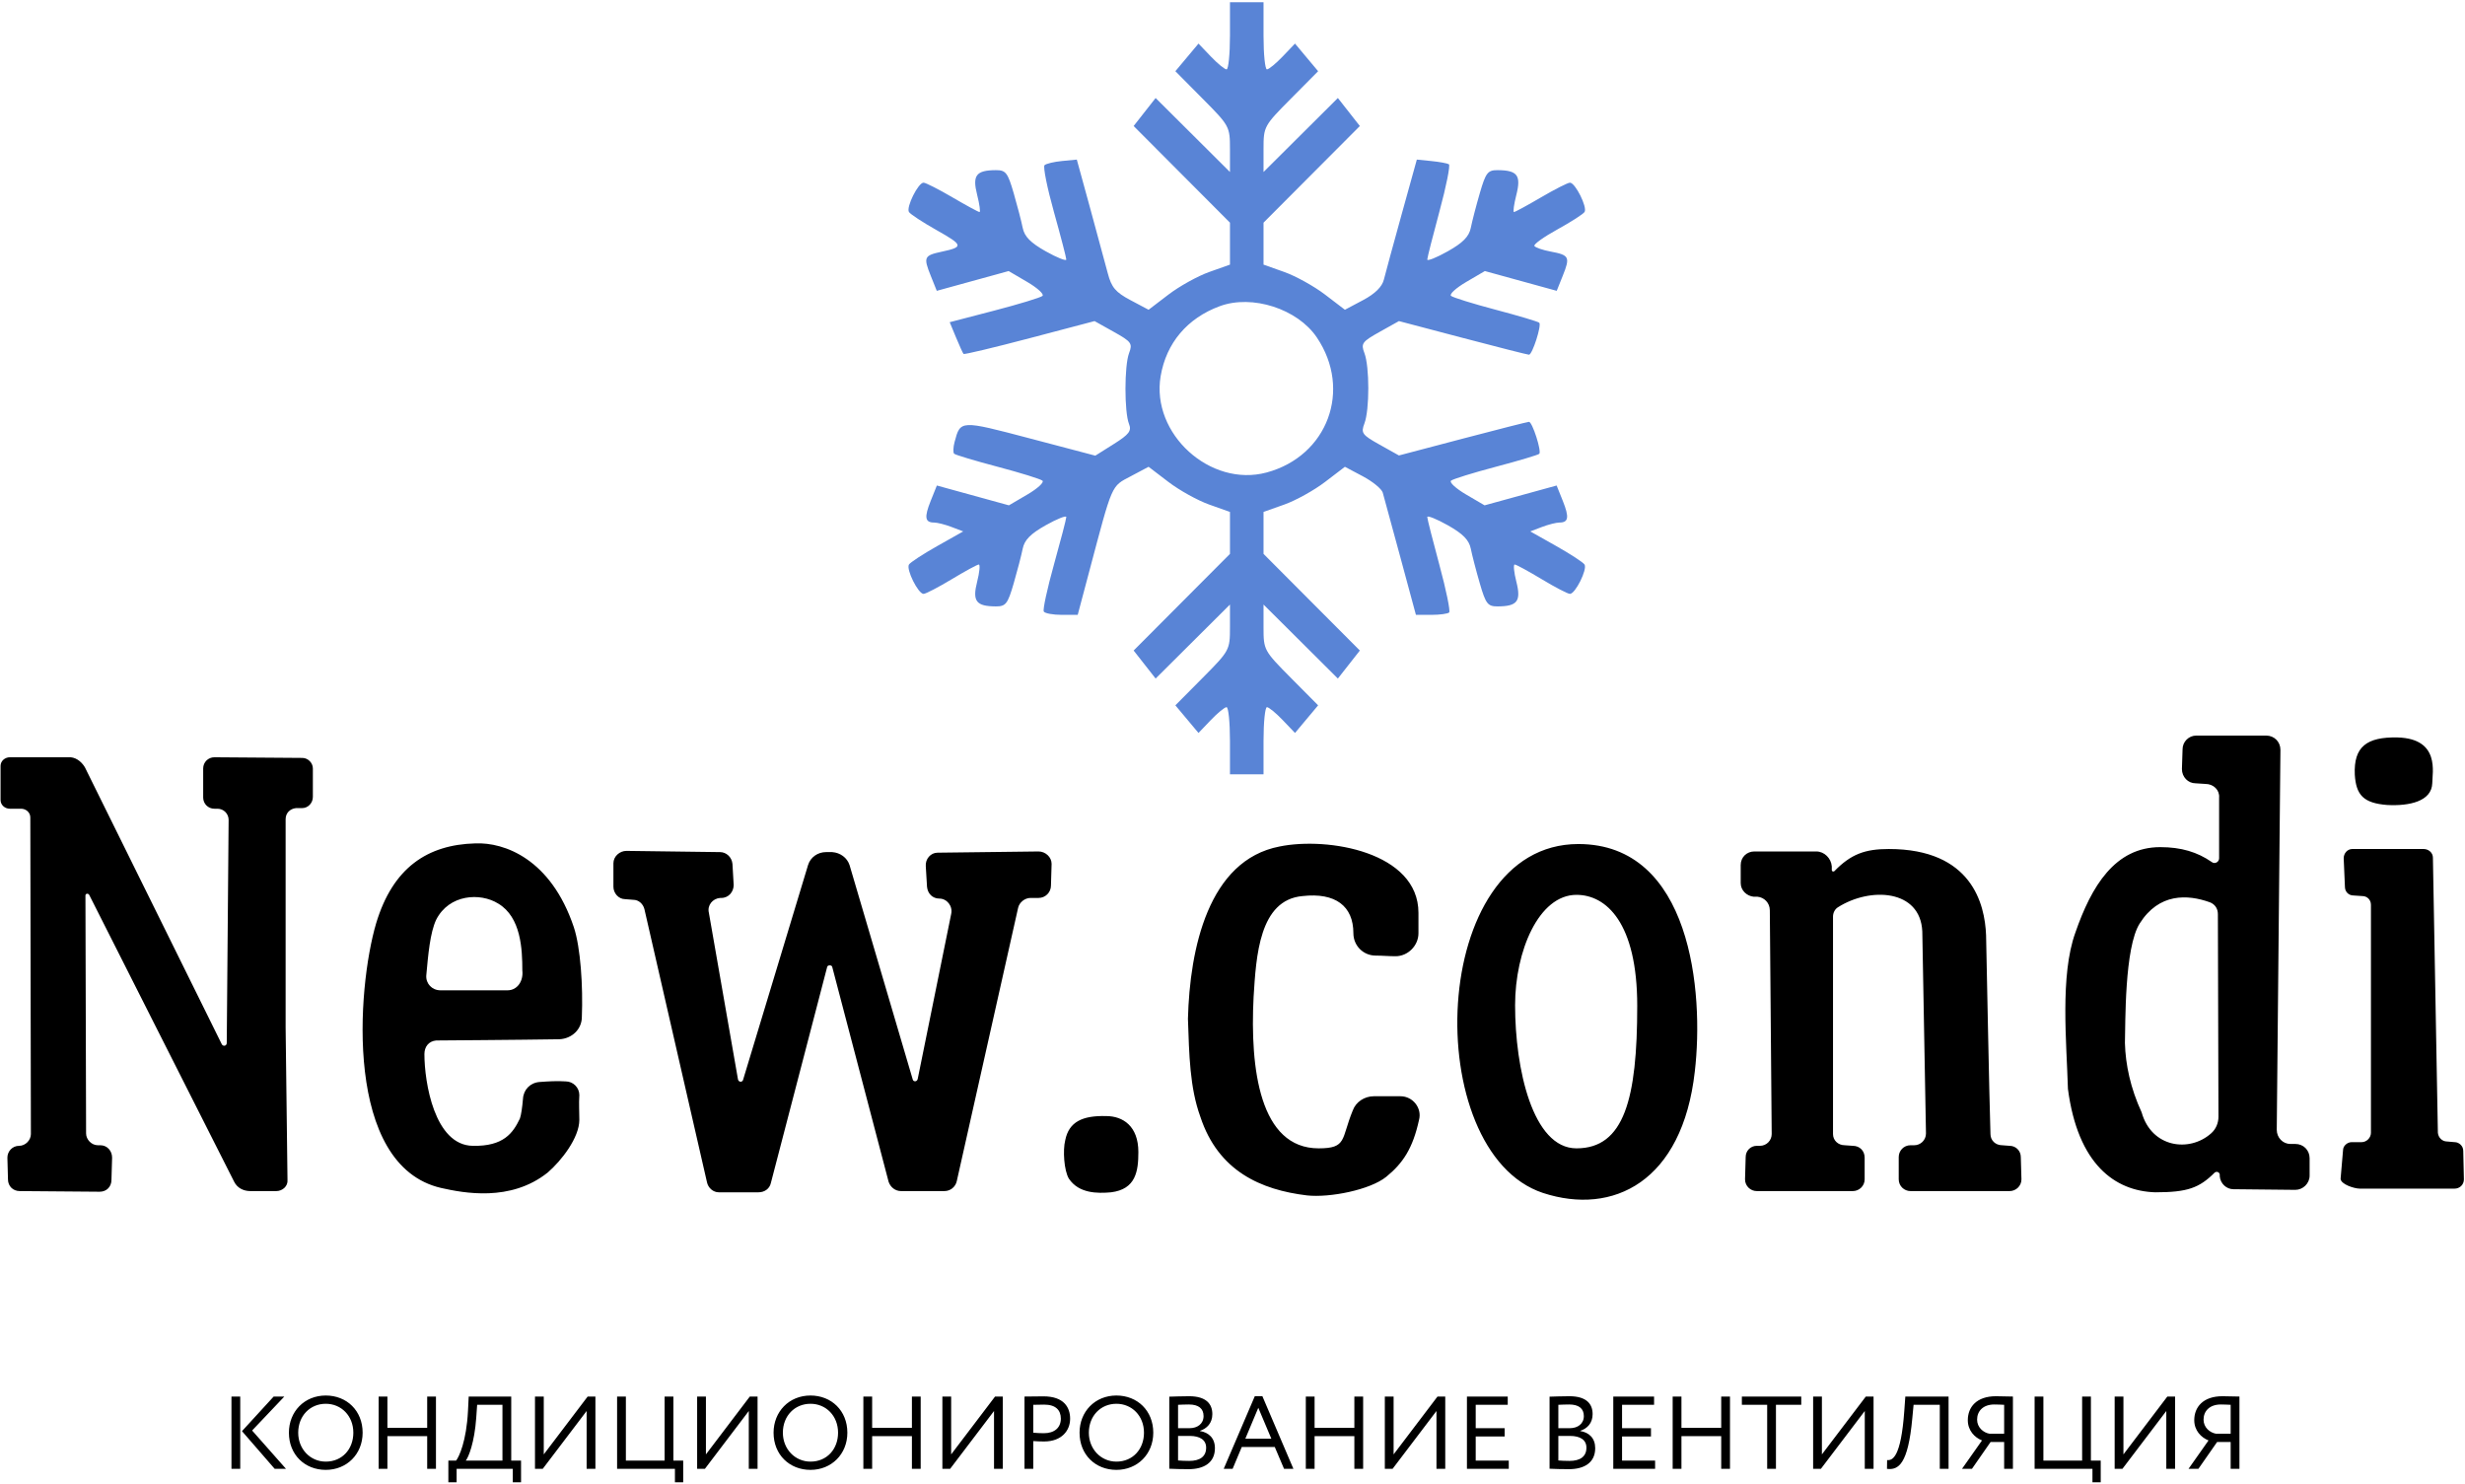 <?xml version="1.0" encoding="UTF-8"?> <svg xmlns="http://www.w3.org/2000/svg" width="990" height="596" viewBox="0 0 990 596" fill="none"><path fill-rule="evenodd" clip-rule="evenodd" d="M493.981 14.381C493.981 21.796 493.365 27.862 492.611 27.862C491.858 27.862 489.013 25.532 486.292 22.684L481.343 17.505L472.055 28.6L483.018 39.648C493.821 50.536 493.981 50.831 493.981 59.886V69.077L464.125 39.36L455.298 50.611L493.981 89.42V106.273L485.626 109.239C481.032 110.872 473.678 114.95 469.285 118.303L461.299 124.4L454.007 120.531C448.038 117.365 446.388 115.412 444.91 109.756C443.918 105.958 440.713 94.13 437.789 83.472L432.472 64.093L426.574 64.655C423.33 64.966 420.15 65.724 419.508 66.341C418.864 66.957 420.566 75.425 423.288 85.157C426.011 94.888 428.242 103.462 428.249 104.212C428.254 104.961 424.532 103.478 419.975 100.916C413.886 97.494 411.438 94.996 410.737 91.496C410.213 88.876 408.58 82.587 407.107 77.52C404.717 69.303 403.939 68.309 399.913 68.331C392.014 68.376 390.46 70.439 392.444 78.248C393.408 82.048 393.836 85.157 393.396 85.157C392.955 85.157 388.066 82.503 382.532 79.259C376.996 76.015 371.77 73.361 370.916 73.361C368.765 73.361 363.865 83.214 365.056 85.143C365.591 86.008 370.626 89.306 376.246 92.474C386.925 98.491 387.077 99.182 378.143 101.097C371.136 102.6 370.818 103.297 373.77 110.666L376.229 116.799L405.093 108.857L412.575 113.241C416.69 115.653 419.437 118.172 418.681 118.841C417.924 119.508 409.232 122.157 399.365 124.726L381.423 129.395L383.954 135.502C385.346 138.86 386.708 141.85 386.982 142.145C387.257 142.438 399.207 139.59 413.539 135.815L439.597 128.952L447.33 133.274C454.422 137.236 454.931 137.945 453.458 141.818C451.545 146.846 451.53 165.482 453.432 170.256C454.543 173.042 453.485 174.439 447.341 178.311L439.905 182.994L413.62 176.072C385.626 168.697 385.728 168.692 383.384 177.497C382.818 179.626 382.737 181.749 383.204 182.217C383.673 182.684 391.537 185.043 400.681 187.458C409.825 189.873 417.924 192.385 418.681 193.044C419.437 193.702 416.714 196.199 412.629 198.592L405.202 202.945L376.263 194.984L373.787 201.157C371.14 207.762 371.472 209.857 375.166 209.857C376.441 209.857 379.591 210.657 382.166 211.636L386.849 213.418L376.438 219.284C370.712 222.511 365.591 225.857 365.056 226.722C363.862 228.653 368.767 238.504 370.922 238.504C371.779 238.504 376.878 235.852 382.254 232.611C387.629 229.369 392.516 226.715 393.113 226.713C393.71 226.71 393.408 229.817 392.444 233.617C390.46 241.426 392.014 243.489 399.913 243.534C403.939 243.556 404.717 242.562 407.107 234.345C408.58 229.278 410.213 222.989 410.737 220.369C411.438 216.869 413.886 214.371 419.975 210.949C424.532 208.388 428.254 206.905 428.249 207.653C428.242 208.403 426.021 216.946 423.313 226.643C420.605 236.337 418.758 244.869 419.21 245.6C419.663 246.332 422.912 246.93 426.434 246.93H432.834L437.42 229.657C446.939 193.798 446.213 195.468 454.108 191.28L461.299 187.465L469.285 193.562C473.678 196.915 481.032 200.993 485.626 202.626L493.981 205.592V222.445L455.298 261.254L464.125 272.505L493.981 242.788V251.979C493.981 261.035 493.821 261.329 483.018 272.217L472.055 283.265L481.343 294.36L486.292 289.181C489.013 286.334 491.858 284.003 492.611 284.003C493.365 284.003 493.981 290.07 493.981 297.484V310.965H507.463V297.484C507.463 290.07 508.08 284.003 508.833 284.003C509.586 284.003 512.431 286.334 515.152 289.181L520.102 294.36L529.389 283.265L518.427 272.217C507.623 261.329 507.463 261.035 507.463 251.979V242.788L537.319 272.505L546.146 261.254L507.463 222.445V205.592L515.818 202.626C520.412 200.993 527.766 196.915 532.159 193.562L540.145 187.465L547.35 191.287C551.311 193.39 554.911 196.342 555.347 197.849C555.784 199.355 558.96 211.016 562.405 223.759L568.667 246.93H574.859C578.263 246.93 581.486 246.492 582.022 245.958C582.556 245.424 580.804 236.892 578.128 227C575.452 217.108 573.244 208.403 573.224 207.653C573.202 206.905 576.913 208.388 581.469 210.949C587.558 214.371 590.007 216.869 590.708 220.369C591.232 222.989 592.865 229.278 594.338 234.345C596.727 242.562 597.506 243.556 601.532 243.534C609.43 243.489 610.984 241.426 609 233.617C608.036 229.817 607.735 226.71 608.331 226.713C608.928 226.715 613.815 229.369 619.191 232.611C624.566 235.852 629.666 238.504 630.522 238.504C632.677 238.504 637.583 228.653 636.388 226.722C635.854 225.857 630.732 222.511 625.006 219.284L614.595 213.418L619.278 211.636C621.853 210.657 625.003 209.857 626.279 209.857C629.972 209.857 630.304 207.762 627.657 201.157L625.182 194.984L596.242 202.945L588.815 198.592C584.73 196.199 582.007 193.702 582.764 193.044C583.52 192.385 591.619 189.873 600.763 187.458C609.907 185.043 617.757 182.701 618.205 182.251C619.219 181.237 615.418 169.414 614.076 169.414C613.54 169.414 601.569 172.452 587.474 176.164L561.847 182.913L554.114 178.591C547.023 174.629 546.514 173.92 547.987 170.047C550.059 164.598 550.059 147.268 547.987 141.818C546.514 137.945 547.023 137.236 554.114 133.274L561.847 128.952L587.474 135.701C601.569 139.413 613.54 142.451 614.076 142.451C615.418 142.451 619.219 130.629 618.205 129.614C617.757 129.164 609.907 126.822 600.763 124.407C591.619 121.992 583.52 119.48 582.764 118.821C582.007 118.164 584.754 115.653 588.869 113.241L596.351 108.857L625.215 116.799L627.674 110.666C630.66 103.216 630.266 102.436 622.821 101.039C619.598 100.436 616.639 99.418 616.243 98.778C615.849 98.139 620.008 95.151 625.487 92.138C630.967 89.127 635.879 85.966 636.405 85.116C637.584 83.207 632.662 73.361 630.529 73.361C629.674 73.361 624.448 76.015 618.913 79.259C613.378 82.503 608.49 85.157 608.048 85.157C607.608 85.157 608.036 82.048 609 78.248C610.984 70.439 609.43 68.376 601.532 68.331C597.506 68.309 596.727 69.303 594.338 77.52C592.865 82.587 591.232 88.876 590.708 91.496C590.007 94.996 587.558 97.494 581.469 100.916C576.913 103.478 573.202 104.961 573.224 104.212C573.244 103.462 575.465 94.71 578.156 84.759C580.849 74.808 582.538 66.352 581.909 65.968C581.282 65.584 578.128 65.004 574.901 64.681L569.033 64.093L562.956 85.999C559.614 98.048 556.392 109.879 555.796 112.289C555.078 115.184 552.235 117.987 547.427 120.536L540.145 124.4L532.159 118.303C527.766 114.95 520.412 110.872 515.818 109.239L507.463 106.273V89.42L546.146 50.611L537.319 39.36L507.463 69.077V59.886C507.463 50.831 507.623 50.536 518.427 39.648L529.389 28.6L520.102 17.505L515.152 22.684C512.431 25.532 509.586 27.862 508.833 27.862C508.08 27.862 507.463 21.796 507.463 14.381V0.9H493.981V14.381ZM489.866 122.97C476.818 127.792 468.389 137.779 466.142 151.076C462.238 174.188 486.073 195.848 508.703 189.755C533.191 183.161 543.076 156.608 528.887 135.544C521.131 124.03 502.898 118.153 489.866 122.97Z" fill="#5984D6"></path><path d="M114.193 560.858H109.915L97.185 574.754L110.33 589.894H114.867L101.256 574.495L114.193 560.858ZM92.959 589.894H96.485V560.858H92.959V589.894ZM116.033 575.376C116.033 584.217 122.411 590.309 130.837 590.309C139.263 590.309 145.641 584.009 145.641 575.376C145.641 566.536 139.263 560.443 130.837 560.443C122.204 560.443 116.033 566.951 116.033 575.376ZM119.767 575.376C119.767 568.61 124.537 563.762 130.837 563.762C137.059 563.762 141.907 568.61 141.907 575.376C141.907 581.935 137.474 586.991 130.837 586.991C124.615 586.991 119.767 581.961 119.767 575.376ZM171.567 589.894H175.093V560.858H171.567V573.432H155.596V560.858H152.07V589.894H155.596V576.75H171.567V589.894ZM180.07 595.287H183.389V589.894H205.944V595.287H209.263V586.576H205.322V560.858H188.237L187.952 566.665C187.33 578.824 184.374 585.072 183.181 586.576H180.07V595.287ZM191.27 569.362L191.633 564.177H201.796V586.576H187.07C188.159 585.254 190.57 579.369 191.27 569.362ZM217.974 589.894L235.604 566.665V589.894H239.13V560.858H236.018L218.389 584.087V560.858H214.863V589.894H217.974ZM247.841 589.894H271.07V595.287H274.389V586.576H270.448V560.858H266.922V586.576H251.367V560.858H247.841V589.894ZM283.1 589.894L300.73 566.665V589.894H304.255V560.858H301.144L283.515 584.087V560.858H279.989V589.894H283.1ZM310.685 575.376C310.685 584.217 317.089 590.309 325.515 590.309C333.915 590.309 340.318 584.009 340.318 575.376C340.318 566.536 333.915 560.443 325.515 560.443C316.881 560.443 310.685 566.951 310.685 575.376ZM314.418 575.376C314.418 568.61 319.189 563.762 325.515 563.762C331.737 563.762 336.585 568.61 336.585 575.376C336.585 581.935 332.152 586.991 325.515 586.991C319.293 586.991 314.418 581.961 314.418 575.376ZM366.244 589.894H369.77V560.858H366.244V573.432H350.274V560.858H346.748V589.894H350.274V576.75H366.244V589.894ZM381.593 589.894L399.222 566.665V589.894H402.748V560.858H399.637L382.007 584.087V560.858H378.481V589.894H381.593ZM414.985 589.894V578.747C416.437 578.85 418.174 578.902 419.341 578.902C426.418 578.902 429.789 574.495 429.789 569.776C429.789 565.266 427.352 560.78 419.056 560.78C417.215 560.78 413.067 560.858 411.459 560.858V589.894H414.985ZM419.367 564.099C423.981 564.099 426.056 566.302 426.056 569.725C426.056 573.38 423.489 575.584 419.211 575.584C417.759 575.584 416.385 575.506 414.985 575.376V564.177C416.359 564.125 418.226 564.099 419.367 564.099ZM433.574 575.376C433.574 584.217 439.952 590.309 448.378 590.309C456.804 590.309 463.181 584.009 463.181 575.376C463.181 566.536 456.804 560.443 448.378 560.443C439.744 560.443 433.574 566.951 433.574 575.376ZM437.307 575.376C437.307 568.61 442.078 563.762 448.378 563.762C454.6 563.762 459.448 568.61 459.448 575.376C459.448 581.935 455.015 586.991 448.378 586.991C442.156 586.991 437.307 581.961 437.307 575.376ZM469.611 589.843C471.322 589.946 474.848 590.024 477.415 590.024C483.43 590.024 487.941 587.483 487.941 581.598C487.941 577.606 485.53 575.299 481.926 574.702V574.625C484.7 573.717 486.904 571.565 486.904 567.91C486.904 563.891 484.493 560.729 477.57 560.729C474.874 560.729 471.219 560.858 469.611 560.91V589.843ZM477.83 576.673C482.004 576.673 484.415 578.332 484.415 581.391C484.415 584.969 481.9 586.706 477.622 586.706C475.963 586.706 474.096 586.628 473.137 586.524V576.673H477.83ZM477.493 564.047C481.356 564.047 483.378 565.68 483.378 568.688C483.378 571.85 480.863 573.562 477.778 573.562H473.137V564.177C474.174 564.125 475.963 564.047 477.493 564.047ZM491.467 589.894H495.044L498.726 581.106H511.974L515.707 589.894H519.467L506.996 560.703H503.963L491.467 589.894ZM505.363 565.369L510.6 577.787H500.152L505.363 565.369ZM543.941 589.894H547.467V560.858H543.941V573.432H527.97V560.858H524.444V589.894H527.97V576.75H543.941V589.894ZM559.289 589.894L576.918 566.665V589.894H580.444V560.858H577.333L559.704 584.087V560.858H556.178V589.894H559.289ZM589.156 589.894H605.956V586.576H592.681V576.88H604.296V573.562H592.681V564.177H605.541V560.858H589.156V589.894ZM622.341 589.843C624.052 589.946 627.578 590.024 630.144 590.024C636.159 590.024 640.67 587.483 640.67 581.598C640.67 577.606 638.285 575.299 634.656 574.702V574.625C637.456 573.717 639.633 571.565 639.633 567.91C639.633 563.891 637.248 560.729 630.3 560.729C627.604 560.729 623.974 560.858 622.341 560.91V589.843ZM630.559 576.673C634.759 576.673 637.144 578.332 637.144 581.391C637.144 584.969 634.63 586.706 630.352 586.706C628.693 586.706 626.826 586.628 625.867 586.524V576.673H630.559ZM630.222 564.047C634.085 564.047 636.107 565.68 636.107 568.688C636.107 571.85 633.593 573.562 630.507 573.562H625.867V564.177C626.904 564.125 628.693 564.047 630.222 564.047ZM647.93 589.894H664.73V586.576H651.456V576.88H663.07V573.562H651.456V564.177H664.315V560.858H647.93V589.894ZM691.278 589.894H694.804V560.858H691.278V573.432H675.307V560.858H671.781V589.894H675.307V576.75H691.278V589.894ZM699.574 564.177H709.737V589.894H713.263V564.177H723.426V560.858H699.574V564.177ZM731.307 589.894L748.937 566.665V589.894H752.463V560.858H749.352L731.722 584.087V560.858H728.196V589.894H731.307ZM779.063 589.894H782.589V560.858H765.219L764.804 566.665C763.456 585.539 759.981 586.576 757.907 586.369L757.856 589.894C762.419 590.465 766.333 588.106 768.018 569.647L768.537 564.177H779.063V589.894ZM804.911 589.894H808.437V560.858C806.726 560.858 803.589 560.729 801.618 560.729C793.789 560.729 790.315 565.136 790.315 570.347C790.315 574.495 793.037 577.295 796.018 578.487L787.981 589.894H791.974L799.467 579.11H804.911V589.894ZM799.052 575.791C796.537 575.376 794.048 573.225 794.048 570.139C794.048 566.717 796.433 564.047 800.97 564.047C802.215 564.047 803.952 564.125 804.911 564.177V575.791H799.052ZM817.148 589.894H840.378V595.287H843.696V586.576H839.756V560.858H836.23V586.576H820.674V560.858H817.148V589.894ZM852.407 589.894L870.037 566.665V589.894H873.563V560.858H870.452L852.822 584.087V560.858H849.296V589.894H852.407ZM895.885 589.894H899.411V560.858C897.7 560.858 894.537 560.729 892.593 560.729C884.763 560.729 881.263 565.136 881.263 570.347C881.263 574.495 884.011 577.295 886.993 578.487L878.956 589.894H882.922L890.441 579.11H895.885V589.894ZM890.026 575.791C887.485 575.376 884.996 573.225 884.996 570.139C884.996 566.717 887.407 564.047 891.944 564.047C893.189 564.047 894.926 564.125 895.885 564.177V575.791H890.026Z" fill="black"></path><path d="M91.067 418.869C91.067 420.114 89.563 420.347 89.07 419.362L34.081 308.117C32.578 305.628 30.089 303.865 27.341 304.124H3.955C1.959 304.124 0.222 305.628 0.222 307.598V321.287C0.222 323.283 1.959 324.787 3.955 324.787H8.441C10.437 324.787 12.174 326.265 12.174 328.261L12.407 455.45C12.407 457.939 10.178 460.168 7.689 460.168C4.941 460.168 2.97 462.424 2.97 464.912L3.204 473.623C3.204 476.345 5.2 478.342 7.948 478.342L40.044 478.601C42.792 478.601 44.763 476.605 44.763 473.857L45.022 464.912C45.022 462.164 43.026 459.935 40.304 459.935H39.292C36.804 459.935 34.574 457.679 34.574 455.19L34.315 359.63C34.315 358.878 35.326 358.619 35.819 359.371L94.048 474.608C95.293 477.097 97.781 478.342 100.53 478.342H110.978C113.467 478.342 115.696 476.345 115.463 473.857L114.711 412.647V329.013C114.711 326.524 116.448 324.787 118.937 324.527H121.426C123.681 324.527 125.652 322.531 125.652 320.042V308.609C125.652 306.354 123.681 304.384 121.426 304.384L86.089 304.124C83.6 304.124 81.604 306.121 81.604 308.609V320.302C81.604 322.791 83.6 324.787 86.089 324.787H87.333C89.822 324.787 91.819 326.783 91.819 329.272L91.067 418.869ZM216.756 434.528C213.022 434.787 210.274 437.535 210.041 441.269C209.781 444.483 209.289 447.983 208.796 449.228C206.048 454.957 202.315 460.427 189.87 460.168C174.444 459.935 170.452 434.528 170.452 423.328C170.452 420.347 172.215 418.117 175.196 417.858C175.196 417.858 208.796 417.625 224.715 417.366C229.693 417.106 233.685 413.373 233.685 408.396C234.178 396.211 233.193 380.526 230.444 372.308C221.241 344.931 202.574 338.216 190.881 338.709C171.696 339.227 157.774 348.431 151.059 370.83C143.333 396.962 138.096 468.127 177.193 477.097C186.137 479.093 205.063 482.827 219.996 470.875C225.467 466.157 232.674 456.927 232.674 449.72C232.674 446.246 232.441 443.498 232.674 439.765C232.674 436.784 230.185 434.295 227.204 434.295C223.73 434.036 219.996 434.295 216.756 434.528ZM200.085 362.871C209.289 368.341 209.781 381.278 209.781 389.729C210.274 393.981 207.785 397.714 203.818 397.714H176.933C173.459 397.714 170.97 394.966 171.204 391.726C171.956 383.507 172.707 374.563 175.196 369.326C180.407 359.138 192.852 358.386 200.085 362.871ZM341.2 347.419C340.215 344.438 337.467 342.442 334.226 342.208H331.737C328.496 342.208 325.515 344.205 324.53 347.419L298.396 433.802C297.904 434.787 296.659 434.528 296.4 433.543L284.707 366.604C283.955 363.597 286.185 360.875 289.193 360.615H289.685C292.667 360.615 294.663 358.127 294.663 355.404L294.17 346.927C293.911 344.205 291.681 342.208 289.193 342.208L251.6 341.716C248.852 341.716 246.363 343.945 246.363 346.694V356.13C246.363 358.619 248.359 361.108 251.107 361.108L254.348 361.367C256.578 361.367 258.315 363.104 258.807 365.1L283.956 474.868C284.448 477.097 286.444 478.834 288.674 478.834H304.618C307.107 478.834 309.104 477.357 309.596 475.101L332.23 388.252C332.489 387.5 333.993 387.5 334.226 388.252L356.885 474.608C357.637 476.838 359.607 478.342 361.863 478.342H379.285C381.774 478.342 383.77 476.605 384.263 474.349L408.893 364.608C409.385 362.352 411.641 360.615 413.87 360.615H417.111C419.859 360.615 422.089 358.386 422.089 355.638L422.348 346.927C422.348 344.205 419.859 341.949 417.111 341.949L376.537 342.442C373.815 342.442 371.559 344.931 371.818 347.938L372.311 356.13C372.57 358.878 374.541 360.875 377.289 360.875C380.27 360.875 382.759 363.856 382.007 367.097L368.578 433.284C368.318 434.528 366.841 434.528 366.581 433.543L341.2 347.419ZM429.296 473.364C433.289 479.327 440.755 479.327 446.226 478.834C456.181 477.59 457.193 470.383 457.193 462.657C457.193 452.209 450.97 448.217 444.23 448.217C434.793 447.983 429.296 450.472 427.818 457.939C426.807 461.905 427.326 470.123 429.296 473.364ZM551.77 440.258C548.037 440.258 544.537 442.513 543.293 445.987C538.574 457.446 541.063 461.179 529.604 461.179C505.959 461.179 501.993 429.317 503.47 400.436C504.481 384.026 505.726 361.367 523.148 359.864C536.318 358.386 543.552 363.856 543.552 374.796C543.552 379.774 547.518 383.767 552.496 383.767C554.985 383.767 557.733 384.026 560.481 384.026C565.459 384.026 569.685 379.774 569.685 374.796V366.604C569.685 342.208 533.337 335.986 513.918 339.953C485.296 345.449 477.83 381.019 477.104 409.147C477.596 423.588 477.83 436.784 482.081 448.476C489.289 470.383 506.452 477.849 524.885 480.079C534.089 481.09 550.267 477.849 556.748 472.612C563.463 467.142 567.43 461.179 569.918 449.72C571.163 445.002 567.43 440.258 562.452 440.258H551.77ZM680.674 430.302C684.407 398.44 679.196 338.968 633.904 338.968C573.418 338.968 570.178 462.657 619.696 479.094C647.826 488.297 675.696 474.608 680.674 430.302ZM633.152 461.179C615.47 461.179 608.496 429.058 608.496 403.677C608.496 382.03 617.959 359.371 633.152 359.371C645.104 359.371 657.548 370.571 657.548 403.936C657.548 441.269 652.311 461.179 633.152 461.179ZM797.652 375.548C797.159 363.104 791.948 340.964 758.581 340.964C749.118 340.964 743.415 342.96 736.674 349.908C736.181 350.168 735.689 349.908 735.689 349.416V347.938C735.43 344.697 732.707 341.949 729.467 341.949H704.578C701.596 341.949 699.107 344.205 699.107 347.419V354.653C699.107 357.634 701.596 359.864 704.318 360.123H705.822C708.57 360.382 710.8 362.612 710.8 365.593L711.552 455.45C711.552 457.939 709.556 460.168 706.807 460.168H705.563C703.074 460.168 701.104 462.164 701.104 464.653L700.844 473.623C700.844 476.345 703.074 478.342 705.563 478.342H744.141C746.63 478.342 748.885 476.345 748.885 473.623V464.912C748.885 462.164 746.889 460.168 744.141 460.168L740.926 459.935C738.178 459.935 736.181 457.939 736.181 455.45V368.082C736.181 366.604 736.933 365.1 738.178 364.349C751.115 356.13 771.285 357.141 772.037 374.071L773.515 455.19C773.515 457.939 771.285 459.935 768.796 459.935H767.292C764.57 459.935 762.574 462.164 762.574 464.653V473.623C762.574 476.345 764.804 478.342 767.292 478.342H807.115C809.604 478.342 811.859 476.345 811.859 473.623L811.6 464.653C811.6 462.164 809.604 460.168 807.115 460.168L804.133 459.935C801.385 459.935 799.415 457.939 799.415 455.45C798.896 439.272 797.911 387.241 797.652 375.548ZM919.867 459.416C916.885 459.416 914.396 456.927 914.396 453.713L915.874 301.143C915.874 297.902 913.385 295.414 910.17 295.414H882.041C879.059 295.414 876.57 297.902 876.57 300.884L876.311 308.843C876.311 312.083 878.8 314.572 881.781 314.572L885.774 314.831C889.015 314.831 891.504 317.32 891.244 320.302V344.697C891.244 346.175 889.507 347.186 888.263 346.175C882.533 342.208 876.052 340.212 867.6 340.212C849.426 340.212 839.963 355.897 833.507 374.563C827.285 391.726 830.007 418.869 830.526 437.276C834.493 467.635 849.426 478.342 865.604 478.834C878.541 478.834 883.285 477.097 889.507 470.875C890.259 470.383 891.244 470.616 891.504 471.627V472.379C891.737 475.36 894.226 477.59 896.974 477.59L921.863 477.849C924.844 477.849 927.593 475.36 927.593 472.12V465.146C927.593 461.905 925.104 459.416 921.863 459.416H919.867ZM890.985 448.476C890.985 450.965 890 453.454 888.004 455.19C879.292 462.916 864.126 460.92 860.133 446.739C855.648 437.017 853.652 427.58 853.418 418.869C853.652 411.144 853.159 380.526 859.381 370.83C867.107 358.619 878.541 359.138 887.511 362.352C889.507 363.104 890.752 364.841 890.752 367.097C890.752 389.496 890.985 426.076 890.985 448.476ZM940.037 473.364C940.037 475.594 945.507 477.357 947.737 477.357H985.822C987.818 477.357 989.555 475.853 989.555 473.623L989.296 462.164C989.296 460.168 987.559 458.69 985.822 458.69L982.841 458.431C980.844 458.431 979.341 456.927 979.107 454.957L977.111 344.438C977.111 342.442 975.374 340.964 973.378 340.964H944.755C942.759 340.964 941.281 342.701 941.281 344.697L941.774 356.13C941.774 358.127 943.252 359.63 945.248 359.63L948.748 359.864C950.718 359.864 952.222 361.367 952.222 363.363V454.957C952.222 456.927 950.485 458.69 948.489 458.69H944.496C942.759 458.69 941.022 460.168 941.022 461.905L940.037 473.364ZM976.852 314.572C976.852 310.346 980.093 296.658 962.93 296.165C950.485 295.906 945.248 299.899 945.741 311.098C946.259 319.317 949.241 322.531 958.704 323.283C967.648 323.776 976.618 321.805 976.852 314.572Z" fill="black"></path></svg> 